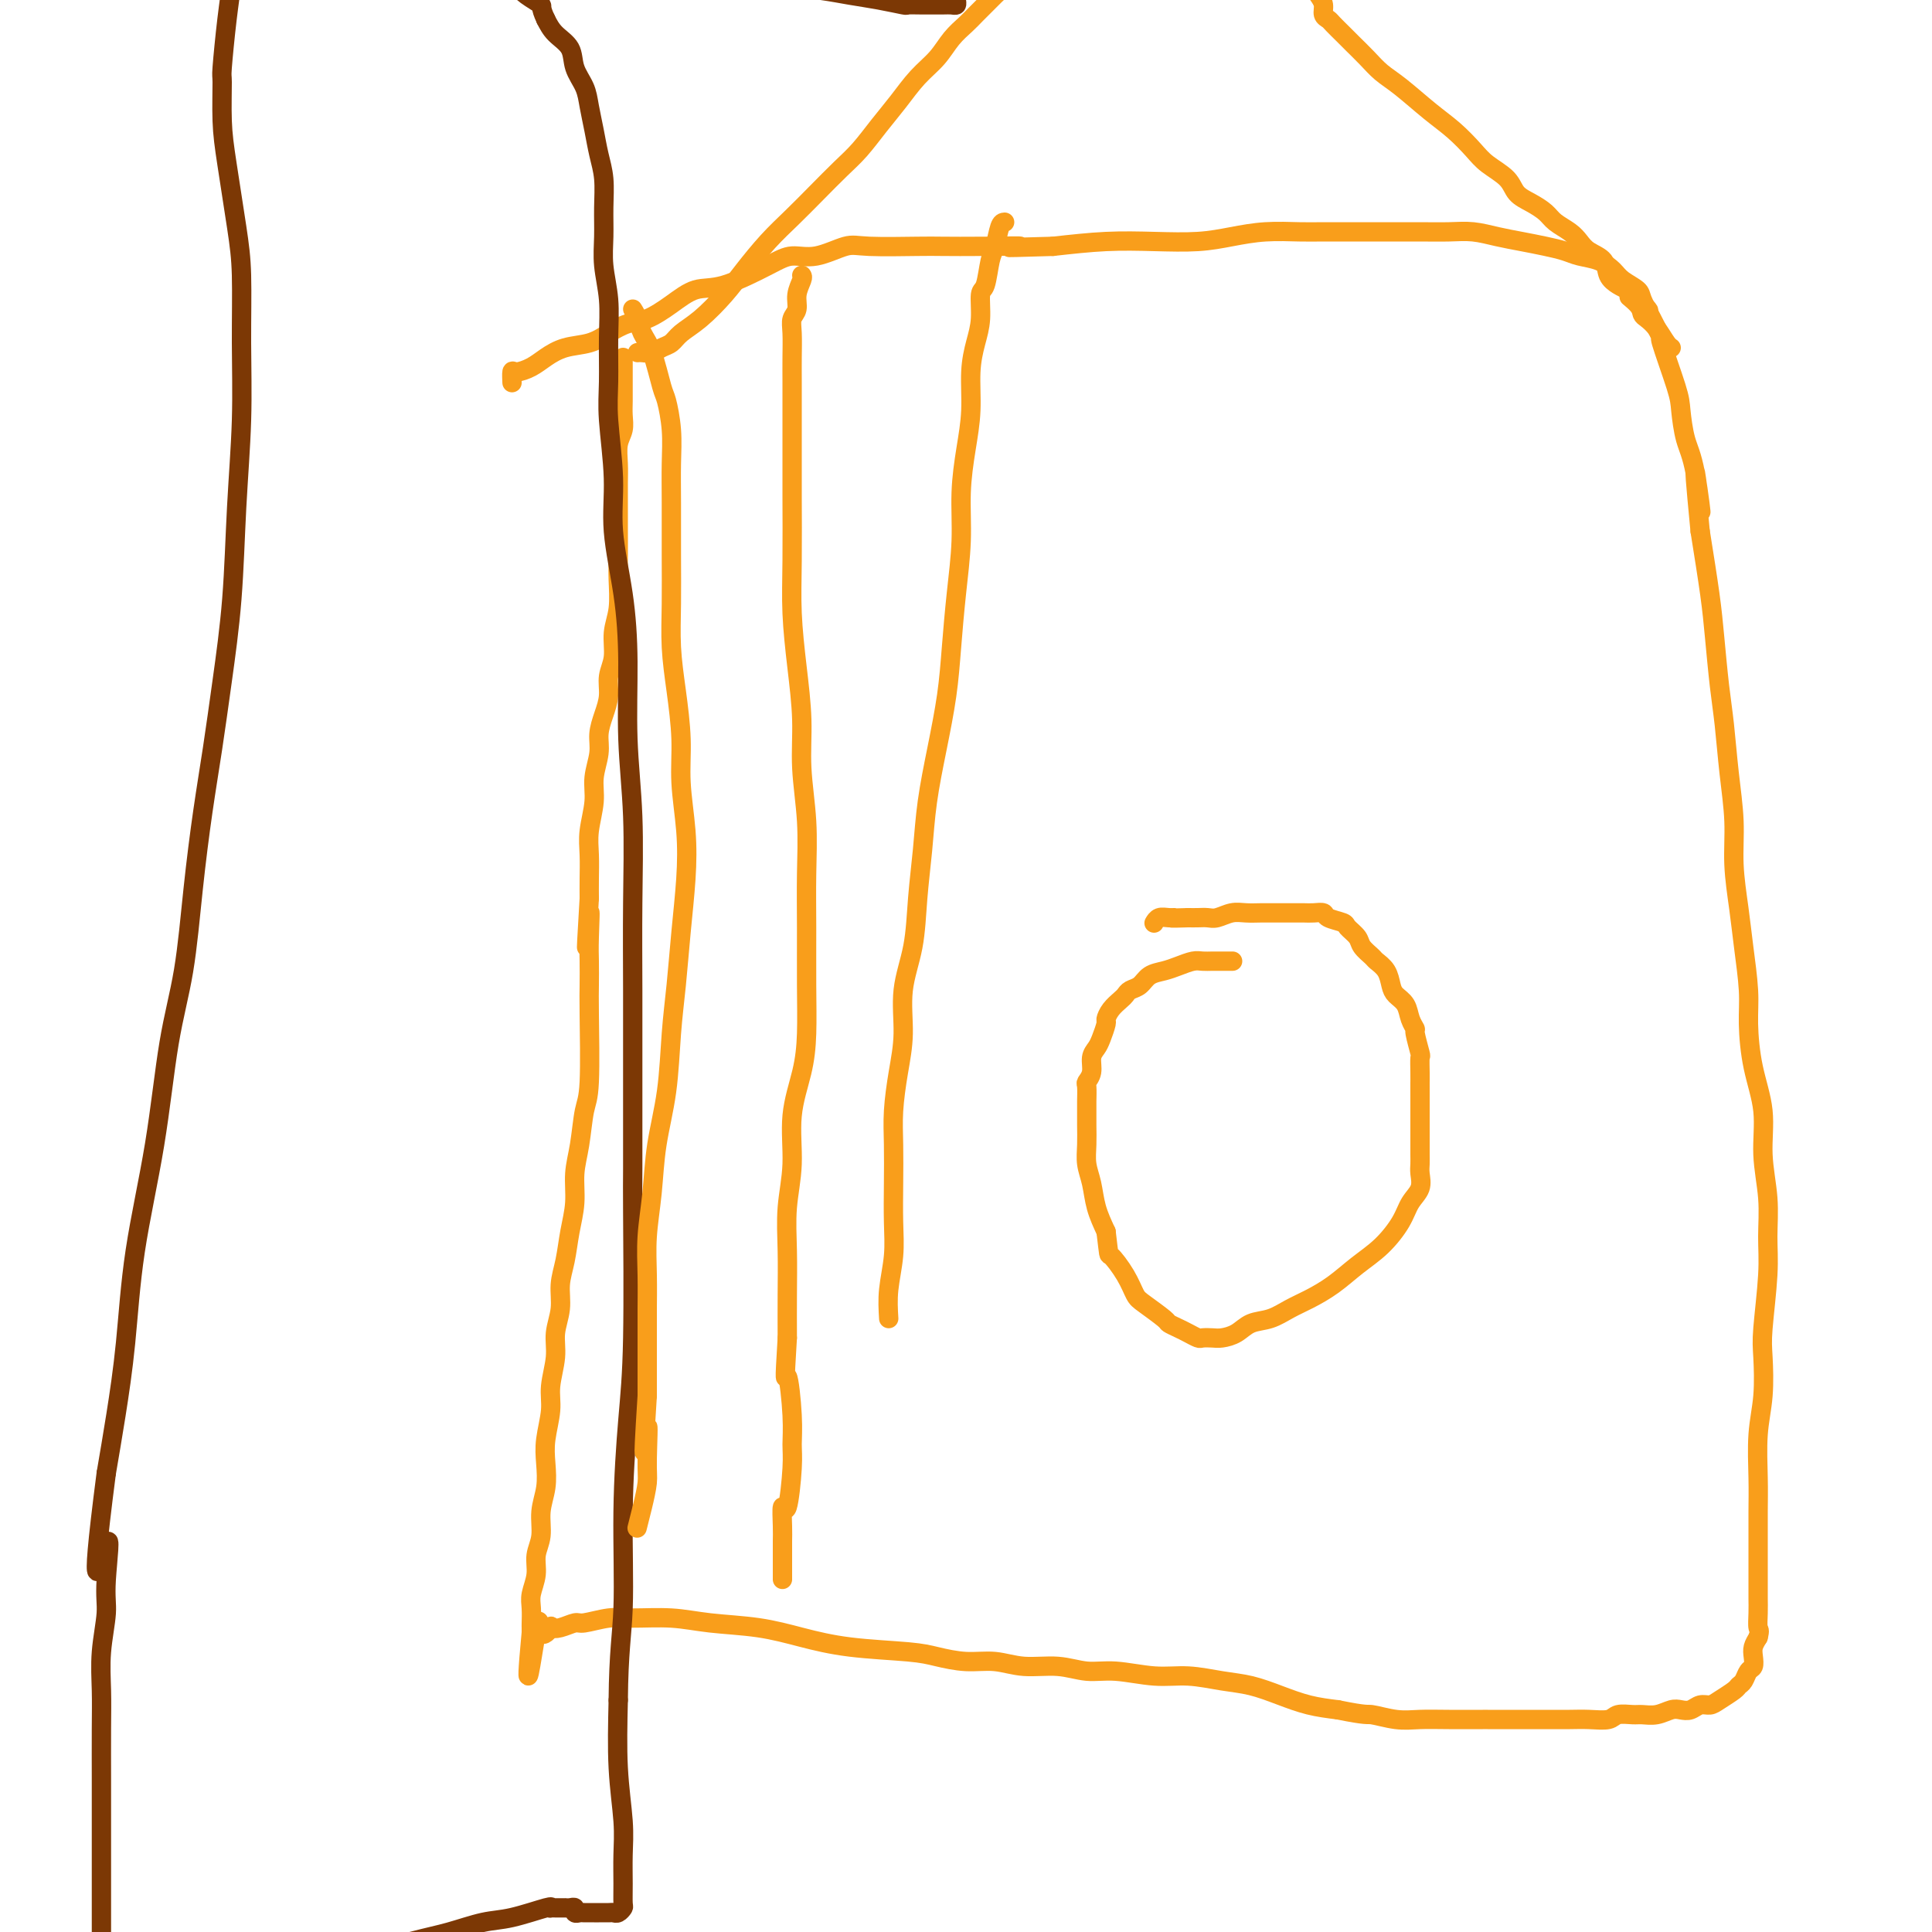 <svg viewBox='0 0 400 400' version='1.1' xmlns='http://www.w3.org/2000/svg' xmlns:xlink='http://www.w3.org/1999/xlink'><g fill='none' stroke='#F99E1B' stroke-width='4' stroke-linecap='round' stroke-linejoin='round'><path d='M129,74c-0.000,0.324 -0.000,0.649 0,1c0.000,0.351 0.000,0.730 0,1c-0.000,0.270 -0.000,0.431 0,1c0.000,0.569 0.001,1.545 0,2c-0.001,0.455 -0.004,0.389 0,1c0.004,0.611 0.015,1.899 0,3c-0.015,1.101 -0.057,2.016 0,3c0.057,0.984 0.211,2.037 0,3c-0.211,0.963 -0.789,1.837 -1,3c-0.211,1.163 -0.057,2.614 0,4c0.057,1.386 0.015,2.707 0,4c-0.015,1.293 -0.003,2.558 0,4c0.003,1.442 -0.003,3.063 0,5c0.003,1.937 0.016,4.191 0,6c-0.016,1.809 -0.061,3.172 0,5c0.061,1.828 0.227,4.120 0,6c-0.227,1.880 -0.848,3.349 -1,5c-0.152,1.651 0.165,3.484 0,5c-0.165,1.516 -0.814,2.715 -1,4c-0.186,1.285 0.090,2.657 0,4c-0.090,1.343 -0.545,2.657 -1,4c-0.455,1.343 -0.910,2.715 -1,4c-0.090,1.285 0.186,2.485 0,4c-0.186,1.515 -0.834,3.346 -1,5c-0.166,1.654 0.152,3.131 0,5c-0.152,1.869 -0.773,4.130 -1,6c-0.227,1.870 -0.061,3.350 0,5c0.061,1.650 0.017,3.472 0,5c-0.017,1.528 -0.009,2.764 0,4'/><path d='M122,186c-1.083,18.052 -0.290,7.183 0,4c0.290,-3.183 0.079,1.321 0,4c-0.079,2.679 -0.024,3.532 0,5c0.024,1.468 0.018,3.550 0,5c-0.018,1.450 -0.047,2.269 0,6c0.047,3.731 0.171,10.373 0,14c-0.171,3.627 -0.637,4.240 -1,6c-0.363,1.760 -0.622,4.669 -1,7c-0.378,2.331 -0.876,4.086 -1,6c-0.124,1.914 0.126,3.988 0,6c-0.126,2.012 -0.626,3.962 -1,6c-0.374,2.038 -0.621,4.164 -1,6c-0.379,1.836 -0.890,3.383 -1,5c-0.110,1.617 0.182,3.305 0,5c-0.182,1.695 -0.837,3.397 -1,5c-0.163,1.603 0.166,3.106 0,5c-0.166,1.894 -0.828,4.179 -1,6c-0.172,1.821 0.146,3.178 0,5c-0.146,1.822 -0.756,4.108 -1,6c-0.244,1.892 -0.122,3.391 0,5c0.122,1.609 0.244,3.329 0,5c-0.244,1.671 -0.854,3.294 -1,5c-0.146,1.706 0.171,3.495 0,5c-0.171,1.505 -0.830,2.725 -1,4c-0.170,1.275 0.151,2.603 0,4c-0.151,1.397 -0.772,2.861 -1,4c-0.228,1.139 -0.061,1.952 0,3c0.061,1.048 0.016,2.333 0,3c-0.016,0.667 -0.004,0.718 0,1c0.004,0.282 0.001,0.795 0,1c-0.001,0.205 -0.001,0.103 0,0'/><path d='M110,338c-1.657,17.620 0.202,4.670 1,0c0.798,-4.670 0.536,-1.059 1,0c0.464,1.059 1.655,-0.433 2,-1c0.345,-0.567 -0.155,-0.208 0,0c0.155,0.208 0.964,0.266 2,0c1.036,-0.266 2.298,-0.857 3,-1c0.702,-0.143 0.844,0.161 2,0c1.156,-0.161 3.328,-0.787 5,-1c1.672,-0.213 2.846,-0.013 5,0c2.154,0.013 5.290,-0.162 8,0c2.710,0.162 4.994,0.659 8,1c3.006,0.341 6.735,0.525 10,1c3.265,0.475 6.066,1.242 9,2c2.934,0.758 6.002,1.509 10,2c3.998,0.491 8.927,0.724 12,1c3.073,0.276 4.291,0.595 6,1c1.709,0.405 3.908,0.897 6,1c2.092,0.103 4.075,-0.184 6,0c1.925,0.184 3.790,0.838 6,1c2.210,0.162 4.763,-0.168 7,0c2.237,0.168 4.158,0.833 6,1c1.842,0.167 3.604,-0.163 6,0c2.396,0.163 5.427,0.820 8,1c2.573,0.180 4.690,-0.117 7,0c2.310,0.117 4.815,0.647 7,1c2.185,0.353 4.050,0.528 6,1c1.950,0.472 3.987,1.243 6,2c2.013,0.757 4.004,1.502 6,2c1.996,0.498 3.998,0.749 6,1'/><path d='M277,354c6.141,1.249 5.994,0.870 7,1c1.006,0.130 3.167,0.767 5,1c1.833,0.233 3.339,0.062 5,0c1.661,-0.062 3.476,-0.017 6,0c2.524,0.017 5.756,0.004 7,0c1.244,-0.004 0.499,-0.001 1,0c0.501,0.001 2.247,0.000 4,0c1.753,-0.000 3.513,0.001 5,0c1.487,-0.001 2.701,-0.004 4,0c1.299,0.004 2.684,0.015 4,0c1.316,-0.015 2.564,-0.057 4,0c1.436,0.057 3.059,0.212 4,0c0.941,-0.212 1.200,-0.793 2,-1c0.800,-0.207 2.139,-0.042 3,0c0.861,0.042 1.242,-0.040 2,0c0.758,0.040 1.894,0.203 3,0c1.106,-0.203 2.184,-0.772 3,-1c0.816,-0.228 1.372,-0.116 2,0c0.628,0.116 1.327,0.235 2,0c0.673,-0.235 1.318,-0.823 2,-1c0.682,-0.177 1.401,0.056 2,0c0.599,-0.056 1.077,-0.400 2,-1c0.923,-0.600 2.289,-1.455 3,-2c0.711,-0.545 0.765,-0.779 1,-1c0.235,-0.221 0.651,-0.429 1,-1c0.349,-0.571 0.632,-1.504 1,-2c0.368,-0.496 0.820,-0.556 1,-1c0.180,-0.444 0.087,-1.273 0,-2c-0.087,-0.727 -0.168,-1.350 0,-2c0.168,-0.650 0.584,-1.325 1,-2'/><path d='M364,339c0.464,-1.706 0.124,-1.470 0,-2c-0.124,-0.530 -0.033,-1.825 0,-3c0.033,-1.175 0.009,-2.231 0,-3c-0.009,-0.769 -0.002,-1.251 0,-3c0.002,-1.749 -0.000,-4.766 0,-6c0.000,-1.234 0.004,-0.686 0,-2c-0.004,-1.314 -0.015,-4.490 0,-7c0.015,-2.510 0.055,-4.352 0,-7c-0.055,-2.648 -0.207,-6.100 0,-9c0.207,-2.900 0.773,-5.249 1,-8c0.227,-2.751 0.114,-5.905 0,-8c-0.114,-2.095 -0.231,-3.130 0,-6c0.231,-2.870 0.810,-7.573 1,-11c0.190,-3.427 -0.008,-5.578 0,-8c0.008,-2.422 0.222,-5.115 0,-8c-0.222,-2.885 -0.882,-5.961 -1,-9c-0.118,-3.039 0.305,-6.040 0,-9c-0.305,-2.960 -1.338,-5.880 -2,-9c-0.662,-3.120 -0.952,-6.439 -1,-9c-0.048,-2.561 0.146,-4.365 0,-7c-0.146,-2.635 -0.630,-6.101 -1,-9c-0.370,-2.899 -0.624,-5.232 -1,-8c-0.376,-2.768 -0.874,-5.971 -1,-9c-0.126,-3.029 0.121,-5.883 0,-9c-0.121,-3.117 -0.609,-6.498 -1,-10c-0.391,-3.502 -0.685,-7.126 -1,-10c-0.315,-2.874 -0.651,-4.997 -1,-8c-0.349,-3.003 -0.709,-6.885 -1,-10c-0.291,-3.115 -0.512,-5.461 -1,-9c-0.488,-3.539 -1.244,-8.269 -2,-13'/><path d='M352,110c-2.133,-22.147 -0.467,-8.515 0,-5c0.467,3.515 -0.265,-3.088 -1,-7c-0.735,-3.912 -1.474,-5.132 -2,-7c-0.526,-1.868 -0.840,-4.382 -1,-6c-0.160,-1.618 -0.165,-2.338 -1,-5c-0.835,-2.662 -2.498,-7.265 -3,-9c-0.502,-1.735 0.157,-0.600 0,-1c-0.157,-0.400 -1.130,-2.333 -2,-4c-0.870,-1.667 -1.639,-3.066 -2,-4c-0.361,-0.934 -0.316,-1.402 -1,-2c-0.684,-0.598 -2.097,-1.326 -3,-2c-0.903,-0.674 -1.297,-1.294 -2,-2c-0.703,-0.706 -1.716,-1.499 -3,-2c-1.284,-0.501 -2.838,-0.711 -4,-1c-1.162,-0.289 -1.930,-0.655 -3,-1c-1.070,-0.345 -2.441,-0.667 -4,-1c-1.559,-0.333 -3.306,-0.678 -5,-1c-1.694,-0.322 -3.334,-0.622 -5,-1c-1.666,-0.378 -3.359,-0.833 -5,-1c-1.641,-0.167 -3.229,-0.045 -5,0c-1.771,0.045 -3.724,0.012 -6,0c-2.276,-0.012 -4.876,-0.004 -7,0c-2.124,0.004 -3.774,0.004 -6,0c-2.226,-0.004 -5.029,-0.011 -7,0c-1.971,0.011 -3.111,0.042 -5,0c-1.889,-0.042 -4.528,-0.156 -7,0c-2.472,0.156 -4.779,0.580 -7,1c-2.221,0.420 -4.358,0.834 -7,1c-2.642,0.166 -5.788,0.083 -9,0c-3.212,-0.083 -6.489,-0.167 -10,0c-3.511,0.167 -7.255,0.583 -11,1'/><path d='M218,51c-14.755,0.464 -8.141,0.125 -7,0c1.141,-0.125 -3.189,-0.036 -7,0c-3.811,0.036 -7.102,0.017 -9,0c-1.898,-0.017 -2.401,-0.034 -5,0c-2.599,0.034 -7.292,0.118 -10,0c-2.708,-0.118 -3.430,-0.437 -5,0c-1.570,0.437 -3.987,1.632 -6,2c-2.013,0.368 -3.622,-0.089 -5,0c-1.378,0.089 -2.525,0.724 -5,2c-2.475,1.276 -6.279,3.192 -9,4c-2.721,0.808 -4.359,0.509 -6,1c-1.641,0.491 -3.284,1.770 -5,3c-1.716,1.230 -3.505,2.409 -5,3c-1.495,0.591 -2.697,0.595 -4,1c-1.303,0.405 -2.708,1.211 -4,2c-1.292,0.789 -2.472,1.561 -4,2c-1.528,0.439 -3.404,0.547 -5,1c-1.596,0.453 -2.911,1.253 -4,2c-1.089,0.747 -1.952,1.440 -3,2c-1.048,0.560 -2.281,0.985 -3,1c-0.719,0.015 -0.924,-0.381 -1,0c-0.076,0.381 -0.022,1.537 0,2c0.022,0.463 0.011,0.231 0,0'/><path d='M255,199c0.179,-0.000 0.358,-0.001 0,0c-0.358,0.001 -1.254,0.003 -2,0c-0.746,-0.003 -1.343,-0.012 -2,0c-0.657,0.012 -1.373,0.044 -2,0c-0.627,-0.044 -1.165,-0.163 -2,0c-0.835,0.163 -1.968,0.607 -3,1c-1.032,0.393 -1.964,0.735 -3,1c-1.036,0.265 -2.174,0.451 -3,1c-0.826,0.549 -1.338,1.459 -2,2c-0.662,0.541 -1.474,0.712 -2,1c-0.526,0.288 -0.767,0.691 -1,1c-0.233,0.309 -0.458,0.523 -1,1c-0.542,0.477 -1.402,1.216 -2,2c-0.598,0.784 -0.935,1.613 -1,2c-0.065,0.387 0.141,0.334 0,1c-0.141,0.666 -0.630,2.052 -1,3c-0.370,0.948 -0.621,1.456 -1,2c-0.379,0.544 -0.886,1.122 -1,2c-0.114,0.878 0.166,2.055 0,3c-0.166,0.945 -0.777,1.659 -1,2c-0.223,0.341 -0.060,0.310 0,1c0.060,0.690 0.015,2.102 0,3c-0.015,0.898 -0.001,1.281 0,2c0.001,0.719 -0.012,1.773 0,3c0.012,1.227 0.047,2.627 0,4c-0.047,1.373 -0.178,2.718 0,4c0.178,1.282 0.663,2.499 1,4c0.337,1.501 0.525,3.286 1,5c0.475,1.714 1.238,3.357 2,5'/><path d='M229,255c0.692,5.590 0.420,4.566 1,5c0.580,0.434 2.010,2.326 3,4c0.990,1.674 1.539,3.131 2,4c0.461,0.869 0.833,1.150 2,2c1.167,0.850 3.129,2.270 4,3c0.871,0.730 0.652,0.770 1,1c0.348,0.230 1.262,0.650 2,1c0.738,0.350 1.299,0.630 2,1c0.701,0.370 1.542,0.829 2,1c0.458,0.171 0.534,0.053 1,0c0.466,-0.053 1.324,-0.041 2,0c0.676,0.041 1.170,0.110 2,0c0.830,-0.110 1.995,-0.399 3,-1c1.005,-0.601 1.850,-1.514 3,-2c1.150,-0.486 2.606,-0.545 4,-1c1.394,-0.455 2.725,-1.306 4,-2c1.275,-0.694 2.495,-1.231 4,-2c1.505,-0.769 3.295,-1.770 5,-3c1.705,-1.230 3.326,-2.688 5,-4c1.674,-1.312 3.401,-2.477 5,-4c1.599,-1.523 3.069,-3.405 4,-5c0.931,-1.595 1.321,-2.902 2,-4c0.679,-1.098 1.646,-1.985 2,-3c0.354,-1.015 0.095,-2.158 0,-3c-0.095,-0.842 -0.025,-1.384 0,-2c0.025,-0.616 0.007,-1.305 0,-2c-0.007,-0.695 -0.002,-1.396 0,-2c0.002,-0.604 0.000,-1.110 0,-2c-0.000,-0.890 -0.000,-2.163 0,-3c0.000,-0.837 0.000,-1.239 0,-2c-0.000,-0.761 -0.000,-1.880 0,-3'/><path d='M294,227c-0.001,-3.546 -0.004,-2.912 0,-3c0.004,-0.088 0.016,-0.898 0,-2c-0.016,-1.102 -0.060,-2.496 0,-3c0.060,-0.504 0.224,-0.116 0,-1c-0.224,-0.884 -0.837,-3.038 -1,-4c-0.163,-0.962 0.125,-0.732 0,-1c-0.125,-0.268 -0.662,-1.034 -1,-2c-0.338,-0.966 -0.476,-2.133 -1,-3c-0.524,-0.867 -1.435,-1.436 -2,-2c-0.565,-0.564 -0.785,-1.124 -1,-2c-0.215,-0.876 -0.423,-2.069 -1,-3c-0.577,-0.931 -1.521,-1.601 -2,-2c-0.479,-0.399 -0.493,-0.527 -1,-1c-0.507,-0.473 -1.505,-1.292 -2,-2c-0.495,-0.708 -0.485,-1.304 -1,-2c-0.515,-0.696 -1.555,-1.493 -2,-2c-0.445,-0.507 -0.293,-0.724 -1,-1c-0.707,-0.276 -2.271,-0.610 -3,-1c-0.729,-0.390 -0.622,-0.837 -1,-1c-0.378,-0.163 -1.242,-0.044 -2,0c-0.758,0.044 -1.409,0.012 -2,0c-0.591,-0.012 -1.120,-0.003 -2,0c-0.880,0.003 -2.111,-0.000 -3,0c-0.889,0.000 -1.435,0.004 -2,0c-0.565,-0.004 -1.148,-0.015 -2,0c-0.852,0.015 -1.971,0.057 -3,0c-1.029,-0.057 -1.966,-0.211 -3,0c-1.034,0.211 -2.164,0.789 -3,1c-0.836,0.211 -1.379,0.057 -2,0c-0.621,-0.057 -1.320,-0.016 -2,0c-0.680,0.016 -1.340,0.008 -2,0'/><path d='M246,190c-4.669,0.150 -3.342,0.026 -3,0c0.342,-0.026 -0.300,0.044 -1,0c-0.700,-0.044 -1.458,-0.204 -2,0c-0.542,0.204 -0.869,0.773 -1,1c-0.131,0.227 -0.065,0.114 0,0'/><path d='M132,73c0.243,-0.025 0.487,-0.051 1,0c0.513,0.051 1.297,0.178 2,0c0.703,-0.178 1.325,-0.662 2,-1c0.675,-0.338 1.404,-0.532 2,-1c0.596,-0.468 1.061,-1.212 2,-2c0.939,-0.788 2.354,-1.620 4,-3c1.646,-1.380 3.524,-3.309 5,-5c1.476,-1.691 2.551,-3.145 4,-5c1.449,-1.855 3.272,-4.112 5,-6c1.728,-1.888 3.361,-3.407 5,-5c1.639,-1.593 3.285,-3.261 5,-5c1.715,-1.739 3.501,-3.550 5,-5c1.499,-1.450 2.712,-2.540 4,-4c1.288,-1.460 2.651,-3.290 4,-5c1.349,-1.710 2.683,-3.301 4,-5c1.317,-1.699 2.618,-3.505 4,-5c1.382,-1.495 2.845,-2.679 4,-4c1.155,-1.321 2.001,-2.777 3,-4c0.999,-1.223 2.151,-2.211 3,-3c0.849,-0.789 1.393,-1.378 2,-2c0.607,-0.622 1.276,-1.277 2,-2c0.724,-0.723 1.505,-1.514 2,-2c0.495,-0.486 0.706,-0.666 1,-1c0.294,-0.334 0.670,-0.822 1,-1c0.330,-0.178 0.614,-0.048 1,0c0.386,0.048 0.873,0.013 1,0c0.127,-0.013 -0.107,-0.004 0,0c0.107,0.004 0.553,0.002 1,0'/><path d='M211,-3c2.333,-1.833 1.167,-0.917 0,0'/><path d='M273,-1c0.448,0.645 0.897,1.289 1,2c0.103,0.711 -0.139,1.488 0,2c0.139,0.512 0.659,0.759 1,1c0.341,0.241 0.503,0.477 1,1c0.497,0.523 1.331,1.335 2,2c0.669,0.665 1.175,1.185 2,2c0.825,0.815 1.970,1.925 3,3c1.030,1.075 1.946,2.115 3,3c1.054,0.885 2.248,1.615 4,3c1.752,1.385 4.063,3.423 6,5c1.937,1.577 3.501,2.691 5,4c1.499,1.309 2.932,2.812 4,4c1.068,1.188 1.771,2.062 3,3c1.229,0.938 2.986,1.942 4,3c1.014,1.058 1.287,2.170 2,3c0.713,0.830 1.868,1.377 3,2c1.132,0.623 2.241,1.322 3,2c0.759,0.678 1.167,1.335 2,2c0.833,0.665 2.092,1.336 3,2c0.908,0.664 1.465,1.319 2,2c0.535,0.681 1.050,1.387 2,2c0.950,0.613 2.337,1.133 3,2c0.663,0.867 0.602,2.079 1,3c0.398,0.921 1.257,1.549 2,2c0.743,0.451 1.372,0.726 2,1'/><path d='M337,60c8.069,7.383 2.742,3.342 1,2c-1.742,-1.342 0.100,0.015 1,1c0.900,0.985 0.858,1.599 1,2c0.142,0.401 0.469,0.591 1,1c0.531,0.409 1.266,1.037 2,2c0.734,0.963 1.467,2.259 2,3c0.533,0.741 0.867,0.926 1,1c0.133,0.074 0.067,0.037 0,0'/></g>
<g fill='none' stroke='#7C3805' stroke-width='4' stroke-linecap='round' stroke-linejoin='round'><path d='M49,-13c-0.417,0.583 -0.833,1.166 -1,2c-0.167,0.834 -0.083,1.920 0,3c0.083,1.080 0.165,2.156 0,4c-0.165,1.844 -0.578,4.457 -1,8c-0.422,3.543 -0.853,8.017 -1,10c-0.147,1.983 -0.011,1.475 0,3c0.011,1.525 -0.102,5.082 0,8c0.102,2.918 0.421,5.195 1,9c0.579,3.805 1.420,9.138 2,13c0.580,3.862 0.899,6.254 1,10c0.101,3.746 -0.017,8.845 0,14c0.017,5.155 0.170,10.366 0,16c-0.170,5.634 -0.664,11.693 -1,18c-0.336,6.307 -0.513,12.863 -1,19c-0.487,6.137 -1.284,11.854 -2,17c-0.716,5.146 -1.350,9.719 -2,14c-0.650,4.281 -1.317,8.269 -2,13c-0.683,4.731 -1.384,10.206 -2,16c-0.616,5.794 -1.148,11.908 -2,17c-0.852,5.092 -2.024,9.162 -3,15c-0.976,5.838 -1.756,13.446 -3,21c-1.244,7.554 -2.952,15.056 -4,22c-1.048,6.944 -1.436,13.331 -2,19c-0.564,5.669 -1.304,10.620 -2,15c-0.696,4.380 -1.348,8.190 -2,12'/><path d='M22,305c-4.018,31.060 -1.062,18.210 0,15c1.062,-3.210 0.232,3.220 0,7c-0.232,3.780 0.134,4.910 0,7c-0.134,2.090 -0.768,5.140 -1,8c-0.232,2.860 -0.062,5.530 0,8c0.062,2.470 0.017,4.739 0,8c-0.017,3.261 -0.004,7.513 0,10c0.004,2.487 0.001,3.210 0,5c-0.001,1.790 -0.000,4.649 0,7c0.000,2.351 0.000,4.194 0,6c-0.000,1.806 0.000,3.575 0,5c-0.000,1.425 -0.001,2.506 0,4c0.001,1.494 0.004,3.402 0,5c-0.004,1.598 -0.015,2.886 0,4c0.015,1.114 0.056,2.052 0,3c-0.056,0.948 -0.208,1.904 0,3c0.208,1.096 0.777,2.332 1,3c0.223,0.668 0.100,0.767 0,1c-0.100,0.233 -0.179,0.598 0,1c0.179,0.402 0.614,0.841 1,1c0.386,0.159 0.721,0.040 1,0c0.279,-0.040 0.502,0.000 1,0c0.498,-0.000 1.272,-0.041 2,0c0.728,0.041 1.408,0.166 2,0c0.592,-0.166 1.094,-0.621 2,-1c0.906,-0.379 2.217,-0.683 3,-1c0.783,-0.317 1.037,-0.647 2,-1c0.963,-0.353 2.634,-0.727 4,-1c1.366,-0.273 2.428,-0.444 4,-1c1.572,-0.556 3.654,-1.496 6,-2c2.346,-0.504 4.956,-0.573 8,-1c3.044,-0.427 6.522,-1.214 10,-2'/><path d='M68,406c7.757,-1.616 4.651,-0.655 6,-1c1.349,-0.345 7.154,-1.995 11,-3c3.846,-1.005 5.735,-1.366 8,-2c2.265,-0.634 4.907,-1.543 7,-2c2.093,-0.457 3.637,-0.462 6,-1c2.363,-0.538 5.546,-1.608 7,-2c1.454,-0.392 1.178,-0.105 1,0c-0.178,0.105 -0.259,0.028 0,0c0.259,-0.028 0.858,-0.008 1,0c0.142,0.008 -0.173,0.002 0,0c0.173,-0.002 0.834,-0.000 1,0c0.166,0.000 -0.162,-0.001 0,0c0.162,0.001 0.813,0.004 1,0c0.187,-0.004 -0.090,-0.015 0,0c0.090,0.015 0.548,0.057 1,0c0.452,-0.057 0.899,-0.211 1,0c0.101,0.211 -0.143,0.789 0,1c0.143,0.211 0.672,0.057 1,0c0.328,-0.057 0.455,-0.015 1,0c0.545,0.015 1.508,0.005 2,0c0.492,-0.005 0.514,-0.005 1,0c0.486,0.005 1.437,0.014 2,0c0.563,-0.014 0.739,-0.053 1,0c0.261,0.053 0.605,0.196 1,0c0.395,-0.196 0.839,-0.732 1,-1c0.161,-0.268 0.040,-0.266 0,-1c-0.040,-0.734 0.003,-2.202 0,-4c-0.003,-1.798 -0.052,-3.925 0,-6c0.052,-2.075 0.206,-4.097 0,-7c-0.206,-2.903 -0.773,-6.687 -1,-11c-0.227,-4.313 -0.113,-9.157 0,-14'/><path d='M128,352c0.084,-10.005 0.793,-13.519 1,-19c0.207,-5.481 -0.088,-12.930 0,-20c0.088,-7.070 0.559,-13.761 1,-19c0.441,-5.239 0.850,-9.026 1,-17c0.150,-7.974 0.040,-20.136 0,-26c-0.040,-5.864 -0.010,-5.429 0,-9c0.010,-3.571 -0.001,-11.147 0,-18c0.001,-6.853 0.015,-12.984 0,-19c-0.015,-6.016 -0.058,-11.916 0,-18c0.058,-6.084 0.218,-12.353 0,-18c-0.218,-5.647 -0.814,-10.671 -1,-16c-0.186,-5.329 0.037,-10.962 0,-16c-0.037,-5.038 -0.336,-9.481 -1,-14c-0.664,-4.519 -1.695,-9.115 -2,-13c-0.305,-3.885 0.115,-7.058 0,-11c-0.115,-3.942 -0.767,-8.654 -1,-12c-0.233,-3.346 -0.048,-5.327 0,-8c0.048,-2.673 -0.040,-6.036 0,-9c0.040,-2.964 0.208,-5.527 0,-8c-0.208,-2.473 -0.791,-4.856 -1,-7c-0.209,-2.144 -0.045,-4.050 0,-6c0.045,-1.950 -0.030,-3.946 0,-6c0.030,-2.054 0.164,-4.166 0,-6c-0.164,-1.834 -0.625,-3.389 -1,-5c-0.375,-1.611 -0.662,-3.278 -1,-5c-0.338,-1.722 -0.727,-3.500 -1,-5c-0.273,-1.500 -0.429,-2.722 -1,-4c-0.571,-1.278 -1.555,-2.610 -2,-4c-0.445,-1.390 -0.351,-2.836 -1,-4c-0.649,-1.164 -2.043,-2.047 -3,-3c-0.957,-0.953 -1.479,-1.977 -2,-3'/><path d='M113,4c-1.313,-2.753 -0.596,-2.635 -1,-3c-0.404,-0.365 -1.931,-1.212 -3,-2c-1.069,-0.788 -1.682,-1.518 -2,-2c-0.318,-0.482 -0.342,-0.715 -2,-1c-1.658,-0.285 -4.951,-0.622 -6,-1c-1.049,-0.378 0.145,-0.799 -1,-1c-1.145,-0.201 -4.630,-0.184 -10,-1c-5.370,-0.816 -12.626,-2.466 -17,-3c-4.374,-0.534 -5.866,0.046 -8,0c-2.134,-0.046 -4.912,-0.720 -7,-1c-2.088,-0.280 -3.488,-0.168 -4,0c-0.512,0.168 -0.138,0.391 0,1c0.138,0.609 0.039,1.602 0,2c-0.039,0.398 -0.020,0.199 0,0'/><path d='M106,-5c0.430,-0.030 0.861,-0.060 1,0c0.139,0.060 -0.013,0.211 1,0c1.013,-0.211 3.191,-0.785 4,-1c0.809,-0.215 0.249,-0.071 1,0c0.751,0.071 2.812,0.071 4,0c1.188,-0.071 1.504,-0.211 3,0c1.496,0.211 4.171,0.774 6,1c1.829,0.226 2.811,0.116 4,0c1.189,-0.116 2.585,-0.238 5,0c2.415,0.238 5.848,0.837 9,1c3.152,0.163 6.021,-0.111 9,0c2.979,0.111 6.067,0.608 9,1c2.933,0.392 5.712,0.679 8,1c2.288,0.321 4.085,0.674 6,1c1.915,0.326 3.948,0.623 6,1c2.052,0.377 4.122,0.833 5,1c0.878,0.167 0.565,0.046 1,0c0.435,-0.046 1.619,-0.015 3,0c1.381,0.015 2.958,0.014 4,0c1.042,-0.014 1.547,-0.042 2,0c0.453,0.042 0.853,0.155 1,0c0.147,-0.155 0.039,-0.578 0,-1c-0.039,-0.422 -0.011,-0.844 0,-1c0.011,-0.156 0.003,-0.044 0,0c-0.003,0.044 -0.002,0.022 0,0'/></g>
<g fill='none' stroke='#F99E1B' stroke-width='4' stroke-linecap='round' stroke-linejoin='round'><path d='M166,57c0.121,0.162 0.243,0.324 0,1c-0.243,0.676 -0.850,1.867 -1,3c-0.150,1.133 0.156,2.209 0,3c-0.156,0.791 -0.774,1.298 -1,2c-0.226,0.702 -0.061,1.601 0,3c0.061,1.399 0.016,3.300 0,5c-0.016,1.700 -0.004,3.199 0,5c0.004,1.801 0.001,3.902 0,6c-0.001,2.098 -0.001,4.191 0,6c0.001,1.809 0.003,3.333 0,5c-0.003,1.667 -0.011,3.478 0,7c0.011,3.522 0.040,8.755 0,13c-0.040,4.245 -0.151,7.502 0,11c0.151,3.498 0.562,7.236 1,11c0.438,3.764 0.902,7.555 1,11c0.098,3.445 -0.170,6.546 0,10c0.170,3.454 0.778,7.261 1,11c0.222,3.739 0.058,7.410 0,11c-0.058,3.590 -0.009,7.099 0,11c0.009,3.901 -0.021,8.193 0,12c0.021,3.807 0.093,7.130 0,10c-0.093,2.870 -0.351,5.286 -1,8c-0.649,2.714 -1.691,5.727 -2,9c-0.309,3.273 0.113,6.805 0,10c-0.113,3.195 -0.762,6.052 -1,9c-0.238,2.948 -0.064,5.986 0,9c0.064,3.014 0.018,6.004 0,9c-0.018,2.996 -0.009,5.998 0,9'/><path d='M163,277c-0.680,11.158 -0.381,7.553 0,8c0.381,0.447 0.845,4.946 1,8c0.155,3.054 0.003,4.663 0,6c-0.003,1.337 0.143,2.402 0,5c-0.143,2.598 -0.574,6.729 -1,8c-0.426,1.271 -0.846,-0.318 -1,0c-0.154,0.318 -0.041,2.543 0,4c0.041,1.457 0.011,2.145 0,3c-0.011,0.855 -0.003,1.875 0,3c0.003,1.125 0.001,2.353 0,3c-0.001,0.647 -0.000,0.713 0,1c0.000,0.287 0.000,0.796 0,1c-0.000,0.204 -0.000,0.102 0,0'/><path d='M131,64c0.355,0.574 0.711,1.148 1,2c0.289,0.852 0.512,1.983 1,3c0.488,1.017 1.241,1.922 2,4c0.759,2.078 1.524,5.331 2,7c0.476,1.669 0.663,1.755 1,3c0.337,1.245 0.822,3.649 1,6c0.178,2.351 0.047,4.650 0,7c-0.047,2.350 -0.010,4.753 0,8c0.010,3.247 -0.007,7.338 0,11c0.007,3.662 0.040,6.894 0,10c-0.040,3.106 -0.151,6.084 0,9c0.151,2.916 0.563,5.770 1,9c0.437,3.230 0.899,6.838 1,10c0.101,3.162 -0.158,5.879 0,9c0.158,3.121 0.733,6.647 1,10c0.267,3.353 0.227,6.535 0,10c-0.227,3.465 -0.642,7.213 -1,11c-0.358,3.787 -0.659,7.612 -1,11c-0.341,3.388 -0.722,6.339 -1,10c-0.278,3.661 -0.453,8.031 -1,12c-0.547,3.969 -1.467,7.539 -2,11c-0.533,3.461 -0.679,6.815 -1,10c-0.321,3.185 -0.818,6.201 -1,9c-0.182,2.799 -0.049,5.383 0,8c0.049,2.617 0.013,5.269 0,7c-0.013,1.731 -0.004,2.543 0,4c0.004,1.457 0.001,3.559 0,6c-0.001,2.441 -0.001,5.220 0,8'/><path d='M134,289c-1.234,19.385 -0.320,9.349 0,7c0.320,-2.349 0.047,2.989 0,6c-0.047,3.011 0.132,3.694 0,5c-0.132,1.306 -0.574,3.236 -1,5c-0.426,1.764 -0.836,3.361 -1,4c-0.164,0.639 -0.082,0.319 0,0'/><path d='M208,46c-0.334,0.022 -0.668,0.044 -1,1c-0.332,0.956 -0.663,2.845 -1,4c-0.337,1.155 -0.682,1.574 -1,3c-0.318,1.426 -0.611,3.859 -1,5c-0.389,1.141 -0.874,0.991 -1,2c-0.126,1.009 0.107,3.176 0,5c-0.107,1.824 -0.555,3.306 -1,5c-0.445,1.694 -0.889,3.600 -1,6c-0.111,2.400 0.111,5.295 0,8c-0.111,2.705 -0.555,5.220 -1,8c-0.445,2.780 -0.892,5.824 -1,9c-0.108,3.176 0.123,6.484 0,10c-0.123,3.516 -0.600,7.241 -1,11c-0.400,3.759 -0.723,7.551 -1,11c-0.277,3.449 -0.508,6.554 -1,10c-0.492,3.446 -1.244,7.234 -2,11c-0.756,3.766 -1.517,7.512 -2,11c-0.483,3.488 -0.689,6.720 -1,10c-0.311,3.280 -0.727,6.608 -1,10c-0.273,3.392 -0.403,6.849 -1,10c-0.597,3.151 -1.663,5.995 -2,9c-0.337,3.005 0.053,6.170 0,9c-0.053,2.830 -0.550,5.325 -1,8c-0.450,2.675 -0.852,5.528 -1,8c-0.148,2.472 -0.043,4.561 0,7c0.043,2.439 0.025,5.228 0,8c-0.025,2.772 -0.058,5.526 0,8c0.058,2.474 0.208,4.666 0,7c-0.208,2.334 -0.774,4.810 -1,7c-0.226,2.190 -0.113,4.095 0,6'/></g>
</svg>